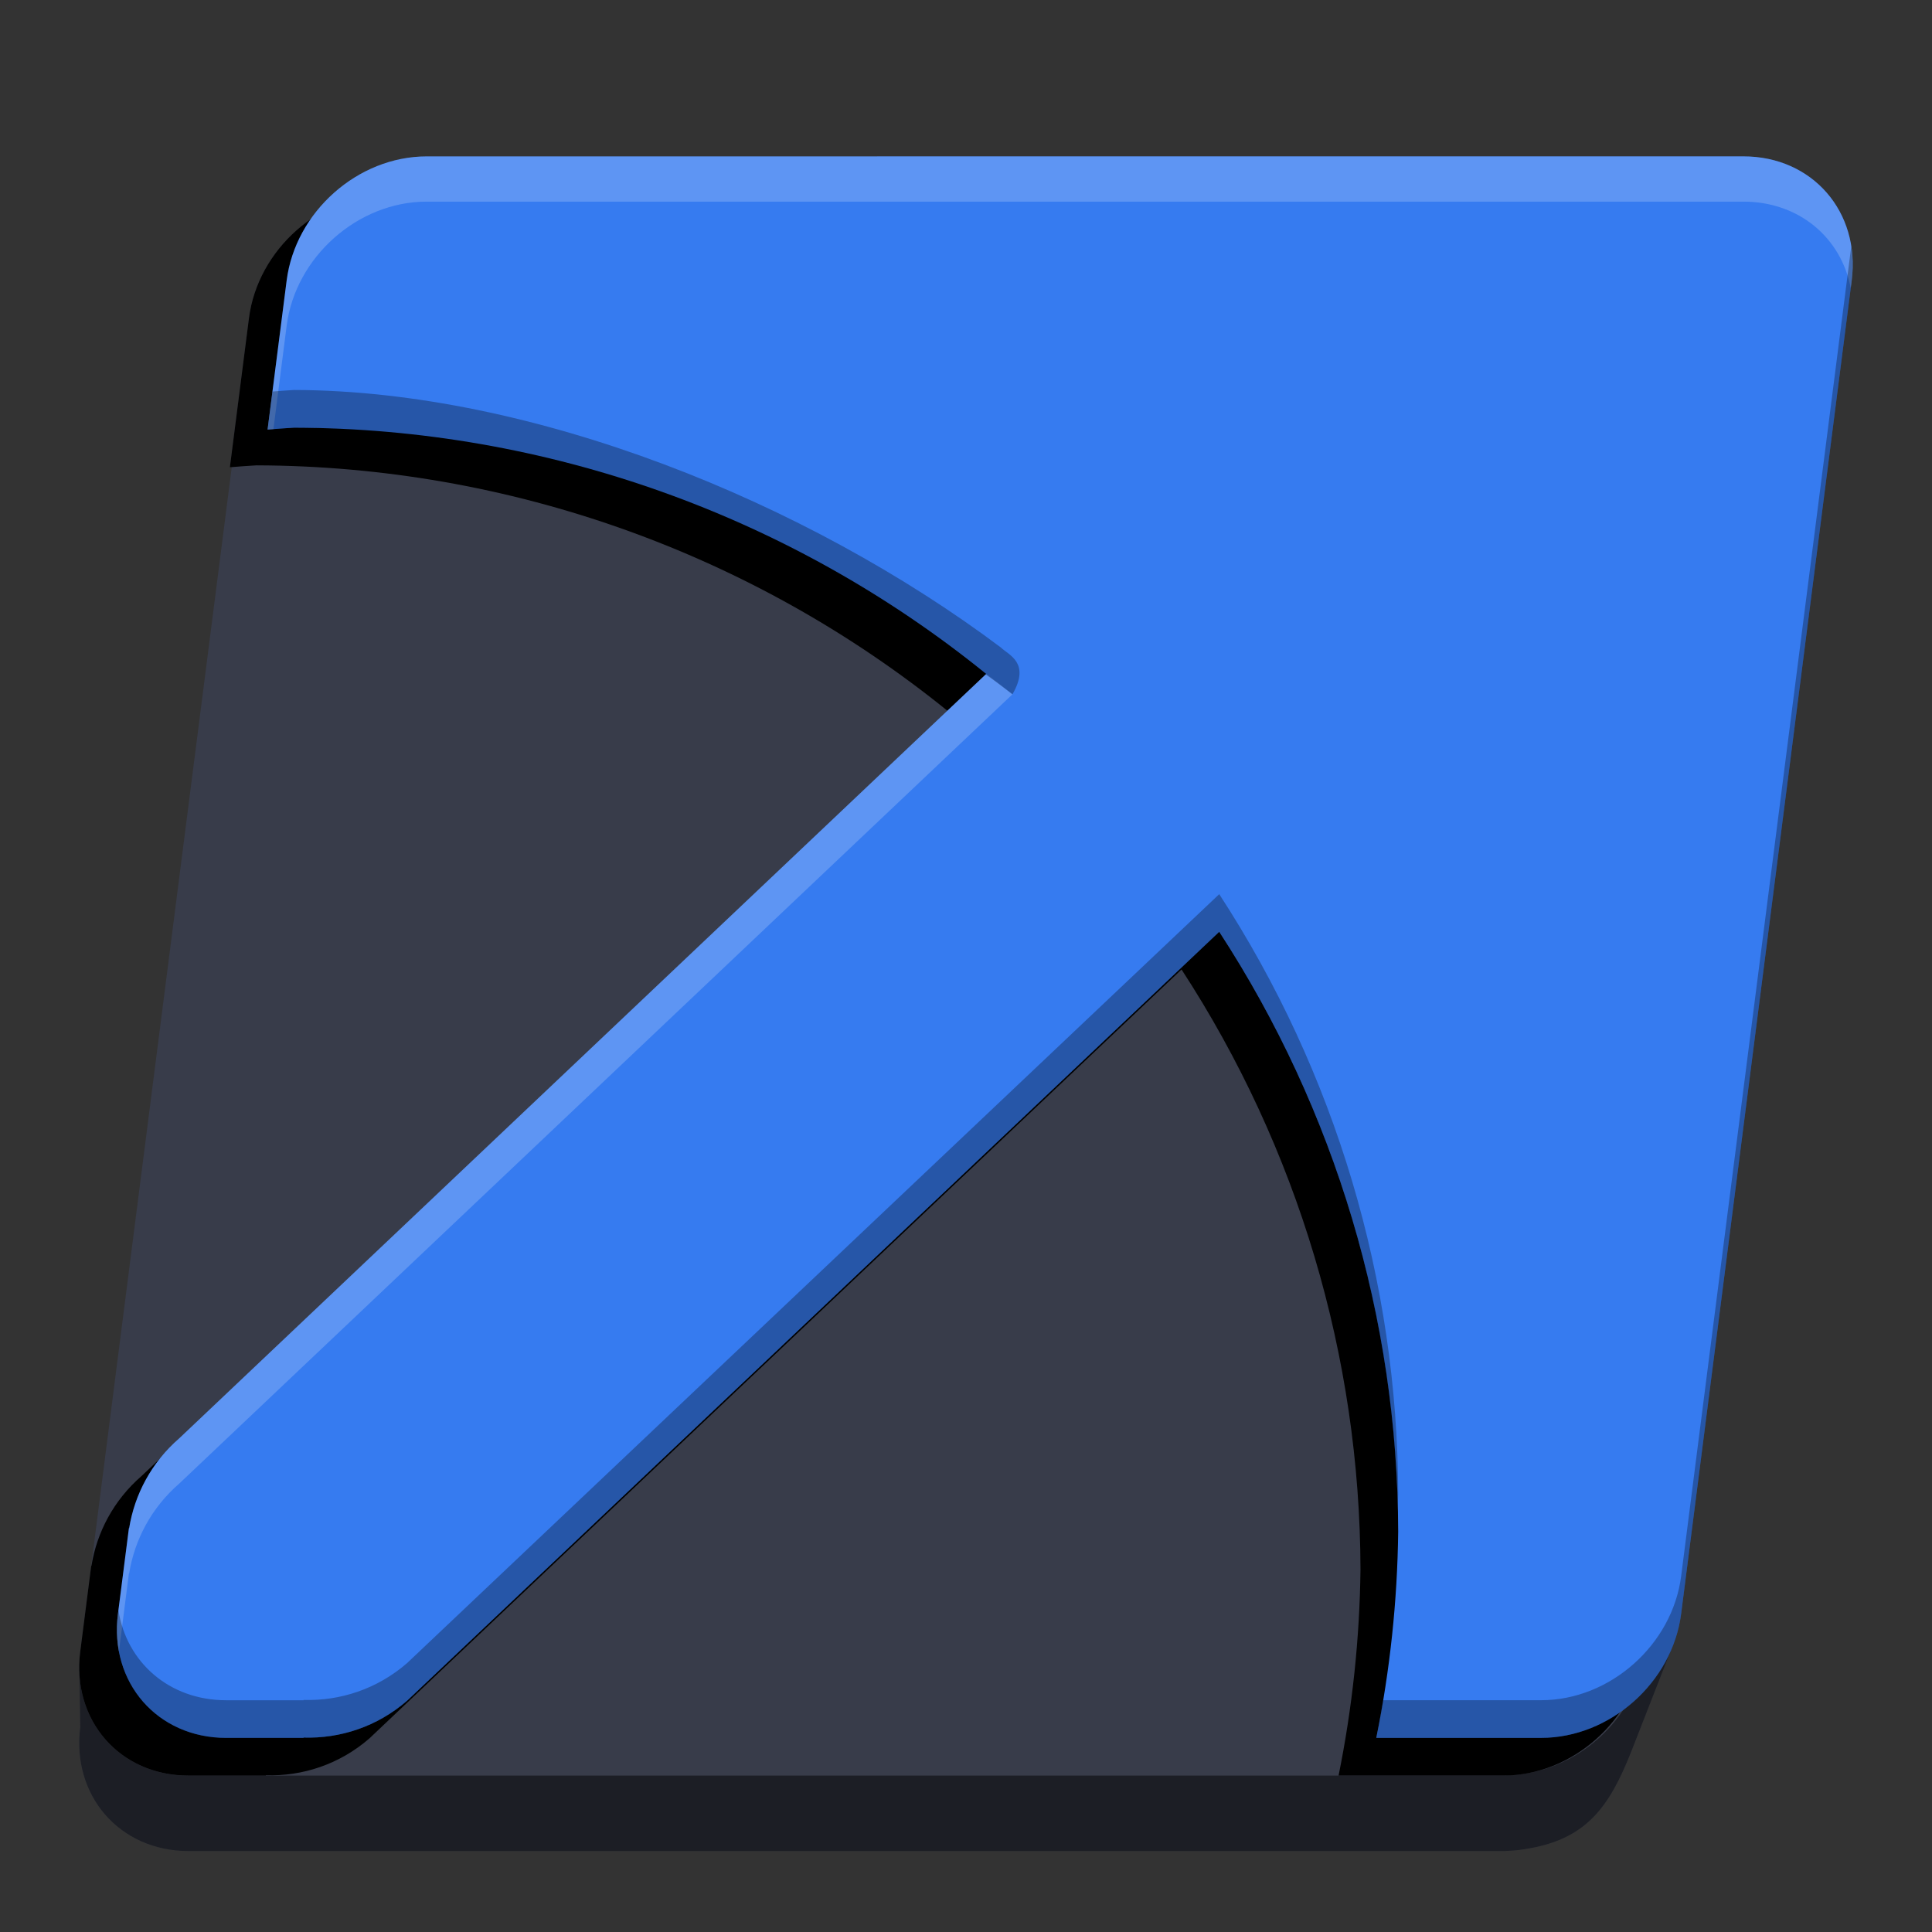 <?xml version="1.0" encoding="UTF-8"?> <svg xmlns="http://www.w3.org/2000/svg" version="1.1" viewBox="0 0 512 512"><rect x="0" y="0" width="512" height="512" fill="#333333" stroke="none"/><path d="m103.07 71.437c-18.22 0-34.763 14.669-37.094 32.888l-5.053 39.501c0.166-0.014 0.332-0.022 0.497-0.035l-40.376 299.9 0.225 13.972c-2.331 18.22 10.461 32.888 28.68 32.888h348.98c0.172 0 0.336-0.048 0.507-0.051 1.6-0.047 3.183-0.204 4.744-0.468 16.039-2.487 22.253-10.839 28.292-26.276l11.602-29.659-2.999-15.936c-0.166 0.014-0.332 0.021-0.497 0.035l40.151-313.87c2.331-18.22-10.461-32.888-28.68-32.888h-348.49z" fill="#383c4a" stroke-linecap="round" stroke-linejoin="round" stroke-width="41.109"></path><path d="m103.07 71.437c-18.22 0-34.763 14.669-37.094 32.888l-5.053 39.501c0.166-0.014 0.332-0.022 0.497-0.035l-40.376 299.9 0.225 13.972c-2.331 18.22 10.461 32.888 28.68 32.888h348.98c0.172 0 0.336-0.048 0.507-0.051 1.6-0.047 3.183-0.204 4.744-0.468 16.039-2.487 22.253-10.839 28.292-26.276l11.602-29.659-2.999-15.936c-0.166 0.014-0.332 0.021-0.497 0.035l40.151-313.87c2.331-18.22-10.461-32.888-28.68-32.888h-348.49z" opacity=".5" stroke-linecap="round" stroke-linejoin="round" stroke-width="41.109"></path><path d="m103.07 51.437c-18.22 0-34.763 14.669-37.094 32.888l-5.053 39.501c0.166-0.014 0.332-0.022 0.497-0.035l-40.151 313.87c-2.331 18.22 10.461 32.888 28.68 32.888h348.98c0.172 0 0.336-0.048 0.507-0.051 1.6-0.047 3.183-0.204 4.744-0.468 16.039-2.487 29.739-15.927 31.843-32.369l5.053-39.501c-0.166 0.014-0.332 0.021-0.497 0.035l40.151-313.87c2.331-18.22-10.461-32.888-28.68-32.888h-348.49z" fill="#383c4a" stroke-linecap="round" stroke-linejoin="round" stroke-width="41.109"></path><path d="m103.07 51.437c-18.22 0-34.763 14.669-37.094 32.888l-5.053 39.501c2.343-0.196 4.688-0.364 7.035-0.503 66.792 0.183 131.51 23.213 183.4 65.263l-213.84 202.57c-7.387 6.41-11.844 14.898-13.281 23.815h-0.066l-2.903 22.688c-2.331 18.219 10.461 32.888 28.68 32.888h20.503v-0.084c9.682 0.302 19.501-2.871 27.428-9.75l215.24-203.79c30.817 47.308 47.287 102.52 47.425 158.98-0.217 18.355-2.161 36.649-5.806 54.639h43.696c18.22 0 34.765-14.669 37.096-32.888l45.2-353.34c2.331-18.22-10.461-32.888-28.68-32.888zm-78.835 363.57c-0.186 1.162-0.336 2.33-0.419 3.504-0.09 1.273-0.118 2.552-0.086 3.829 0.032 1.277 0.126 2.554 0.281 3.825 0.155 1.272 0.371 2.539 0.65 3.796 0.279 1.257 0.619 2.506 1.022 3.74s0.869 2.452 1.397 3.652c0.528 1.2 1.118 2.381 1.771 3.539 0.654 1.158 1.37 2.292 2.15 3.398 0.78 1.106 1.623 2.184 2.53 3.229-0.907-1.045-1.75-2.123-2.53-3.229-0.78-1.106-1.496-2.24-2.15-3.398-0.653-1.158-1.243-2.338-1.771-3.539-0.528-1.2-0.994-2.418-1.397-3.652-0.403-1.234-0.743-2.482-1.022-3.74-0.279-1.257-0.494-2.524-0.65-3.796-0.155-1.272-0.249-2.548-0.281-3.825-0.032-1.277-4e-3 -2.556 0.086-3.829 0.083-1.173 0.233-2.341 0.419-3.504zm17.288 41.721c0.907 1.045 1.855 2.032 2.84 2.959 0.985 0.928 2.007 1.796 3.061 2.606 1.054 0.81 2.14 1.561 3.254 2.253 1.114 0.692 2.255 1.323 3.42 1.896 1.164 0.573 2.353 1.086 3.558 1.539 1.206 0.453 2.428 0.847 3.666 1.18s2.489 0.604 3.749 0.815c1.26 0.212 2.529 0.364 3.802 0.455 0.516 0.036 1.034 0.019 1.551 0.035-0.517-0.015-1.035 9.5e-4 -1.551-0.035-1.273-0.09-2.542-0.243-3.802-0.455-1.26-0.212-2.512-0.483-3.749-0.815-1.238-0.333-2.46-0.727-3.666-1.18-1.206-0.453-2.394-0.966-3.558-1.539-1.164-0.573-2.306-1.204-3.42-1.896-1.114-0.692-2.2-1.443-3.254-2.253-1.054-0.81-2.076-1.679-3.061-2.606-0.985-0.928-1.934-1.915-2.84-2.959z" stroke-linecap="round" stroke-linejoin="round" stroke-width="41.109"></path><path d="m113.06 41.449c-18.22 0-34.763 14.669-37.094 32.888l-5.053 39.501c2.343-0.196 4.688-0.364 7.035-0.503 66.792 0.183 131.51 23.213 183.4 65.263l-213.84 202.57c-7.387 6.41-11.844 14.898-13.281 23.815h-0.066l-2.903 22.688c-2.331 18.219 10.461 32.888 28.68 32.888h20.503v-0.084c9.682 0.302 19.501-2.871 27.428-9.75l215.24-203.79c30.817 47.308 47.287 102.52 47.425 158.98-0.217 18.355-2.161 36.649-5.806 54.639h43.696c18.22 0 34.765-14.669 37.096-32.888l45.2-353.34c2.331-18.22-10.461-32.888-28.68-32.888zm-78.835 363.57c-0.186 1.162-0.336 2.33-0.419 3.504-0.09 1.273-0.118 2.552-0.086 3.829 0.032 1.277 0.126 2.554 0.281 3.825 0.155 1.272 0.371 2.539 0.65 3.796 0.279 1.257 0.619 2.506 1.022 3.74s0.869 2.452 1.397 3.652c0.528 1.2 1.118 2.381 1.771 3.539 0.654 1.158 1.37 2.292 2.15 3.398 0.78 1.106 1.623 2.184 2.53 3.229-0.907-1.045-1.75-2.123-2.53-3.229-0.78-1.106-1.496-2.24-2.15-3.398-0.653-1.158-1.243-2.338-1.771-3.539-0.528-1.2-0.994-2.418-1.397-3.652-0.403-1.234-0.743-2.482-1.022-3.74-0.279-1.257-0.494-2.524-0.65-3.796-0.155-1.272-0.249-2.548-0.281-3.825-0.032-1.277-4e-3 -2.556 0.086-3.829 0.083-1.173 0.233-2.341 0.419-3.504zm17.288 41.721c0.907 1.045 1.855 2.032 2.84 2.959 0.985 0.928 2.007 1.796 3.061 2.606 1.054 0.81 2.14 1.561 3.254 2.253 1.114 0.692 2.255 1.323 3.42 1.896 1.164 0.573 2.353 1.086 3.558 1.539 1.206 0.453 2.428 0.847 3.666 1.18 1.238 0.333 2.489 0.604 3.749 0.815 1.26 0.212 2.529 0.364 3.802 0.455 0.516 0.036 1.034 0.019 1.551 0.035-0.517-0.015-1.035 9.6e-4 -1.551-0.035-1.273-0.09-2.542-0.243-3.802-0.455-1.26-0.212-2.512-0.483-3.749-0.815-1.238-0.333-2.46-0.727-3.666-1.18-1.206-0.453-2.394-0.966-3.558-1.539-1.164-0.573-2.306-1.204-3.42-1.896-1.114-0.692-2.2-1.443-3.254-2.253-1.054-0.81-2.076-1.679-3.061-2.606-0.985-0.928-1.934-1.915-2.84-2.959z" fill="#367bf0" stroke-linecap="round" stroke-linejoin="round" stroke-width="41.109"></path><path d="m113.06 41.449c-18.22 0-34.763 14.669-37.094 32.888l-5.053 39.501c0.515-0.043 1.032-0.071 1.547-0.111l3.506-27.405c2.331-18.22 18.875-32.888 37.094-32.888h348.98c14.742 0 25.922 9.608 28.421 22.926l0.259-2.023c2.331-18.22-10.461-32.888-28.68-32.888zm148.29 137.15-213.84 202.57c-7.387 6.41-11.844 14.898-13.281 23.815h-0.066l-2.903 22.688c-0.445 3.477-0.33 6.821 0.259 9.963l2.643-20.665h0.066c1.437-8.918 5.894-17.405 13.281-23.815l220.8-209.16c-2.284-1.851-4.623-3.619-6.957-5.396z" fill="#fff" opacity=".2" stroke-linecap="round" stroke-linejoin="round" stroke-width="41.109"></path><path d="m490.6 65.305-45.077 352.38c-2.331 18.22-18.877 32.888-37.096 32.888h-41.915c-0.556 3.335-1.109 6.672-1.781 9.988h43.696c18.22 0 34.765-14.669 37.096-32.888l45.2-353.34c0.402-3.139 0.324-6.161-0.123-9.032zm-412.65 38.042c-1.917 0.114-3.831 0.26-5.745 0.412l-1.29 10.08c2.343-0.196 4.688-0.364 7.035-0.503 64.342 0.176 139.48 31.501 190.36 70.659 4.872-8.438-1.081-10.416-3.057-12.393-51.591-38.697-124.21-68.082-187.3-68.255zm245.16 133.61-215.24 203.79c-7.927 6.879-17.746 10.052-27.428 9.75v0.084h-20.503c-15.081 0-26.412-10.061-28.558-23.856l-0.123 0.956c-2.331 18.219 10.461 32.888 28.68 32.888h20.503v-0.084c9.682 0.302 19.501-2.871 27.428-9.75l215.24-203.79c29.664 45.54 45.991 98.41 47.297 152.66 0.03-1.223 0.114-2.442 0.129-3.666-0.138-56.46-16.609-111.67-47.425-158.98z" opacity=".3" stroke-linecap="round" stroke-linejoin="round" stroke-width="41.109"></path></svg> 